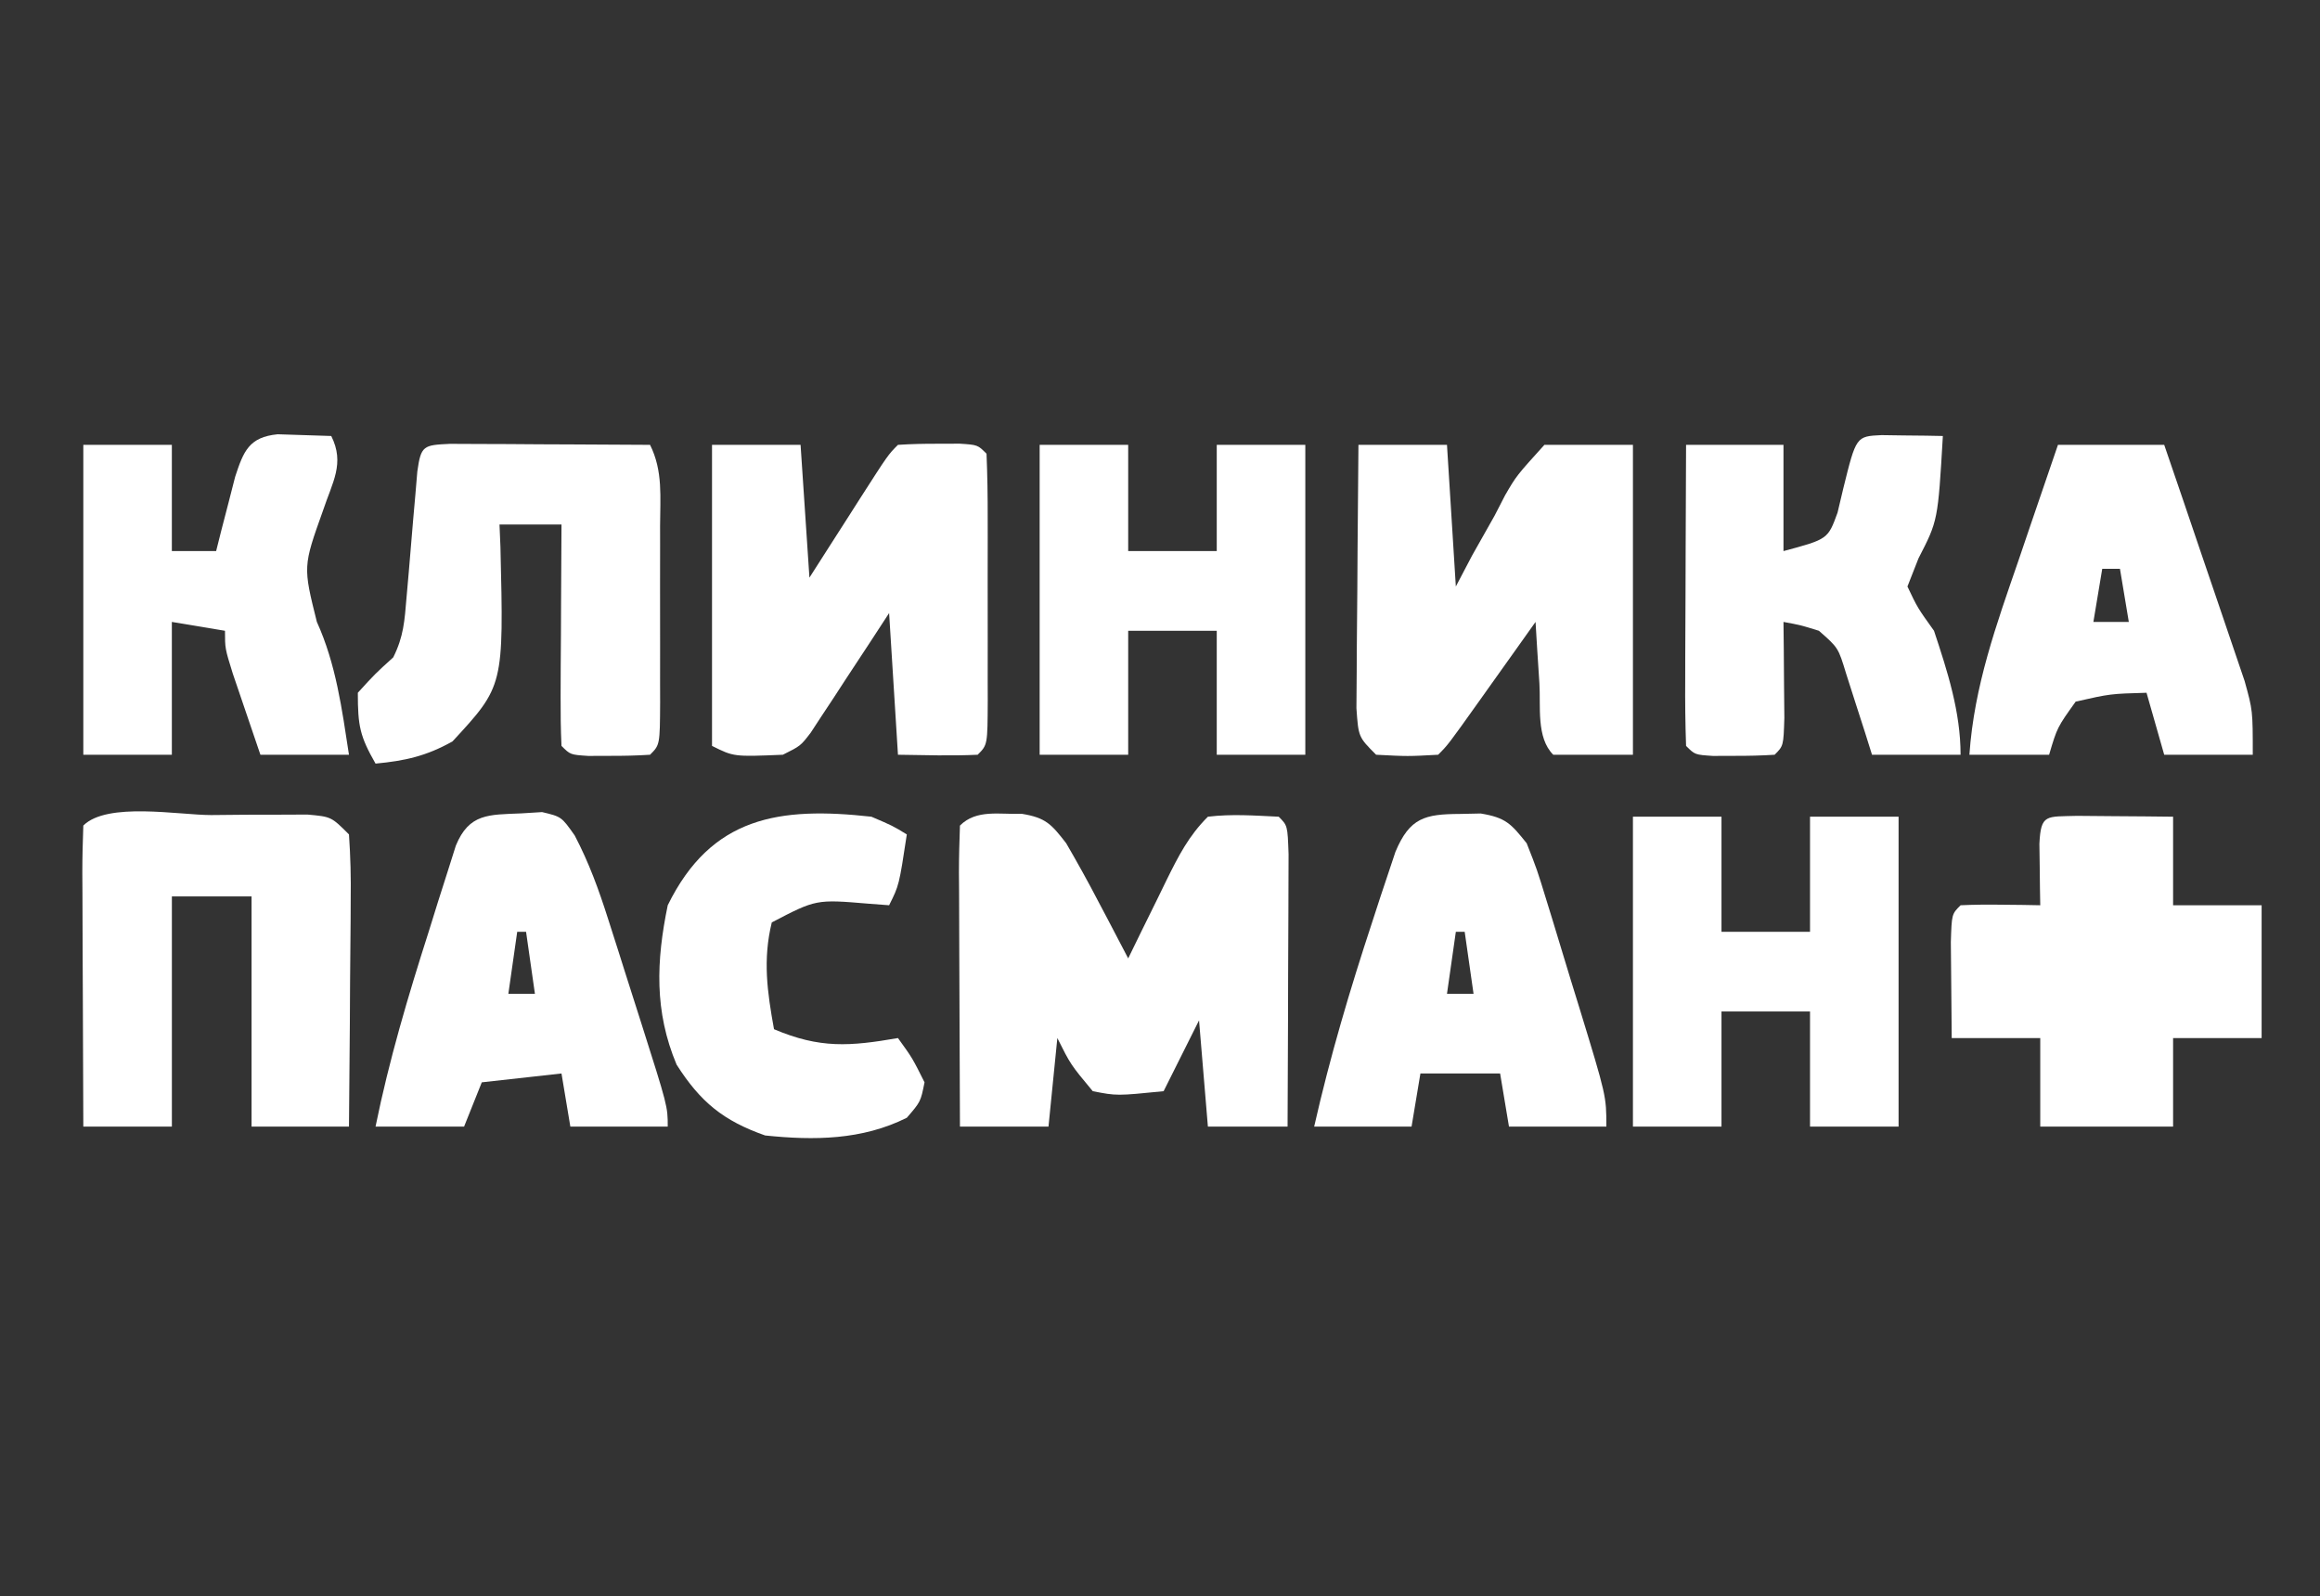 <?xml version="1.0" encoding="UTF-8"?> <svg xmlns="http://www.w3.org/2000/svg" width="93" height="64" viewBox="0 0 93 64" fill="none"><rect x="0" y="0" width="93" height="64" fill="#333333" stroke="none"/><g clip-path="url(#clip0_192_247)"><path d="M40.963 32.626C41.921 32.783 42.145 33.038 42.74 33.807C43.197 34.594 43.631 35.375 44.049 36.181C44.163 36.396 44.276 36.612 44.394 36.833C44.672 37.362 44.949 37.892 45.225 38.422C45.396 38.071 45.567 37.721 45.743 37.36C45.97 36.9 46.196 36.441 46.423 35.981C46.535 35.75 46.648 35.519 46.764 35.281C47.244 34.311 47.648 33.513 48.42 32.742C49.383 32.626 50.284 32.696 51.259 32.742C51.614 33.097 51.614 33.097 51.654 34.245C51.654 34.754 51.653 35.263 51.649 35.772C51.648 36.039 51.648 36.307 51.647 36.582C51.645 37.44 51.641 38.297 51.636 39.154C51.635 39.734 51.633 40.313 51.632 40.893C51.628 42.318 51.621 43.742 51.614 45.166C50.56 45.166 49.506 45.166 48.42 45.166C48.302 43.76 48.185 42.355 48.065 40.907C47.596 41.844 47.127 42.781 46.645 43.746C44.769 43.934 44.769 43.934 43.805 43.746C42.918 42.681 42.918 42.681 42.385 41.616C42.268 42.788 42.151 43.959 42.03 45.166C40.859 45.166 39.688 45.166 38.481 45.166C38.472 43.454 38.465 41.742 38.461 40.029C38.459 39.446 38.457 38.863 38.454 38.28C38.45 37.444 38.448 36.608 38.446 35.772C38.444 35.51 38.442 35.248 38.44 34.978C38.44 34.351 38.459 33.724 38.481 33.097C39.145 32.433 40.077 32.659 40.963 32.626Z" fill="white"></path><path d="M28.542 17.834C29.713 17.834 30.885 17.834 32.092 17.834C32.209 19.591 32.326 21.348 32.447 23.158C32.673 22.804 32.9 22.449 33.133 22.084C33.429 21.621 33.725 21.159 34.022 20.696C34.171 20.462 34.321 20.228 34.474 19.987C35.601 18.229 35.601 18.229 35.996 17.834C36.528 17.799 37.061 17.788 37.593 17.79C37.883 17.789 38.172 17.788 38.47 17.787C39.191 17.834 39.191 17.834 39.546 18.189C39.582 19.054 39.595 19.908 39.593 20.773C39.593 21.162 39.593 21.162 39.594 21.557C39.594 22.105 39.594 22.653 39.592 23.201C39.59 24.042 39.592 24.884 39.594 25.725C39.594 26.256 39.594 26.787 39.593 27.318C39.594 27.571 39.594 27.825 39.595 28.086C39.587 29.862 39.587 29.862 39.191 30.258C38.125 30.308 37.064 30.273 35.996 30.258C35.879 28.383 35.762 26.509 35.641 24.578C35.393 24.959 35.145 25.339 34.89 25.73C34.563 26.227 34.237 26.722 33.911 27.218C33.747 27.469 33.584 27.72 33.416 27.979C33.258 28.218 33.1 28.457 32.937 28.703C32.792 28.924 32.647 29.146 32.498 29.374C32.092 29.903 32.092 29.903 31.382 30.258C29.416 30.34 29.416 30.34 28.542 29.903C28.542 25.92 28.542 21.937 28.542 17.834Z" fill="white"></path><path d="M54.455 17.834C55.626 17.834 56.797 17.834 58.004 17.834C58.121 19.708 58.239 21.582 58.359 23.513C58.682 22.898 58.682 22.898 59.011 22.271C59.311 21.738 59.611 21.206 59.912 20.674C60.052 20.403 60.191 20.132 60.335 19.853C60.786 19.076 60.786 19.076 61.909 17.834C63.08 17.834 64.252 17.834 65.458 17.834C65.458 21.934 65.458 26.034 65.458 30.258C64.404 30.258 63.35 30.258 62.264 30.258C61.575 29.569 61.767 28.315 61.709 27.396C61.679 26.938 61.65 26.48 61.619 26.008C61.597 25.653 61.576 25.299 61.554 24.933C61.302 25.288 61.05 25.642 60.79 26.008C60.46 26.471 60.131 26.933 59.801 27.396C59.635 27.63 59.469 27.864 59.297 28.105C58.044 29.863 58.044 29.863 57.649 30.258C56.429 30.324 56.429 30.324 55.164 30.258C54.455 29.548 54.455 29.548 54.374 28.392C54.374 27.9 54.378 27.408 54.385 26.916C54.386 26.657 54.387 26.398 54.388 26.131C54.392 25.303 54.401 24.475 54.41 23.646C54.414 23.085 54.417 22.524 54.42 21.963C54.428 20.587 54.44 19.21 54.455 17.834Z" fill="white"></path><path d="M83.263 32.708C83.949 32.714 83.949 32.714 84.648 32.72C85.106 32.723 85.564 32.727 86.036 32.73C86.391 32.734 86.746 32.738 87.111 32.742C87.111 33.914 87.111 35.085 87.111 36.292C88.282 36.292 89.454 36.292 90.66 36.292C90.66 38.049 90.66 39.806 90.66 41.616C89.489 41.616 88.318 41.616 87.111 41.616C87.111 42.788 87.111 43.959 87.111 45.166C85.354 45.166 83.597 45.166 81.786 45.166C81.786 43.995 81.786 42.823 81.786 41.616C80.615 41.616 79.444 41.616 78.237 41.616C78.227 40.796 78.22 39.975 78.215 39.154C78.21 38.697 78.206 38.24 78.202 37.769C78.237 36.647 78.237 36.647 78.592 36.292C79.131 36.267 79.671 36.262 80.211 36.27C80.505 36.273 80.798 36.276 81.1 36.279C81.327 36.284 81.553 36.288 81.786 36.292C81.782 36.066 81.778 35.839 81.774 35.606C81.771 35.312 81.767 35.019 81.764 34.717C81.76 34.425 81.756 34.132 81.752 33.831C81.809 32.62 82.023 32.746 83.263 32.708Z" fill="white"></path><path d="M8.465 32.676C8.914 32.672 9.364 32.667 9.827 32.663C10.256 32.662 10.684 32.661 11.126 32.661C11.719 32.658 11.719 32.658 12.324 32.656C13.279 32.742 13.279 32.742 13.989 33.452C14.051 34.343 14.071 35.194 14.058 36.084C14.057 36.343 14.056 36.602 14.055 36.869C14.051 37.697 14.042 38.525 14.033 39.353C14.03 39.915 14.026 40.476 14.024 41.037C14.016 42.413 14.003 43.79 13.989 45.166C12.7 45.166 11.412 45.166 10.084 45.166C10.084 42.12 10.084 39.075 10.084 35.937C9.03 35.937 7.976 35.937 6.89 35.937C6.89 38.983 6.89 42.028 6.89 45.166C5.718 45.166 4.547 45.166 3.34 45.166C3.331 43.454 3.325 41.742 3.321 40.029C3.319 39.446 3.316 38.863 3.313 38.28C3.309 37.444 3.307 36.608 3.305 35.772C3.304 35.51 3.302 35.248 3.3 34.978C3.3 34.351 3.318 33.724 3.34 33.097C4.299 32.139 7.172 32.676 8.465 32.676Z" fill="white"></path><path d="M18.038 17.794C18.593 17.797 18.593 17.797 19.159 17.799C19.558 17.8 19.958 17.802 20.369 17.803C20.789 17.806 21.21 17.809 21.643 17.812C22.064 17.813 22.486 17.815 22.92 17.817C23.966 17.821 25.012 17.827 26.058 17.834C26.581 18.88 26.463 19.939 26.46 21.085C26.46 21.336 26.46 21.586 26.461 21.844C26.461 22.373 26.46 22.902 26.459 23.431C26.457 24.244 26.459 25.056 26.461 25.868C26.461 26.382 26.46 26.895 26.46 27.408C26.46 27.653 26.461 27.897 26.462 28.149C26.453 29.862 26.453 29.862 26.058 30.258C25.526 30.292 24.993 30.304 24.46 30.302C24.171 30.303 23.882 30.304 23.584 30.305C22.863 30.258 22.863 30.258 22.508 29.903C22.477 29.245 22.47 28.585 22.473 27.927C22.474 27.528 22.476 27.128 22.477 26.717C22.48 26.297 22.483 25.877 22.486 25.444C22.487 25.022 22.489 24.6 22.491 24.166C22.495 23.12 22.501 22.074 22.508 21.029C21.688 21.029 20.868 21.029 20.023 21.029C20.042 21.473 20.042 21.473 20.061 21.926C20.195 27.501 20.195 27.501 18.137 29.725C17.09 30.31 16.243 30.502 15.054 30.613C14.427 29.516 14.344 29.11 14.344 27.773C15.031 27.019 15.031 27.019 15.764 26.353C16.182 25.516 16.218 24.888 16.296 23.956C16.325 23.623 16.355 23.291 16.385 22.948C16.444 22.244 16.503 21.54 16.562 20.835C16.591 20.503 16.621 20.171 16.651 19.829C16.677 19.523 16.702 19.217 16.729 18.902C16.875 17.858 16.973 17.844 18.038 17.794Z" fill="white"></path><path d="M75.421 17.444C75.859 17.451 75.859 17.451 76.307 17.457C76.6 17.46 76.894 17.463 77.196 17.466C77.422 17.471 77.649 17.475 77.882 17.479C77.684 20.872 77.684 20.872 76.906 22.382C76.76 22.755 76.613 23.129 76.462 23.513C76.866 24.365 76.866 24.365 77.527 25.288C78.067 26.915 78.592 28.536 78.592 30.258C77.421 30.258 76.249 30.258 75.042 30.258C74.948 29.958 74.854 29.659 74.757 29.351C74.631 28.962 74.506 28.573 74.377 28.172C74.253 27.785 74.13 27.398 74.002 26.999C73.689 25.968 73.689 25.968 72.913 25.288C72.178 25.06 72.178 25.06 71.493 24.933C71.497 25.288 71.501 25.642 71.505 26.008C71.508 26.466 71.512 26.924 71.515 27.396C71.519 27.853 71.523 28.31 71.528 28.781C71.493 29.903 71.493 29.903 71.138 30.258C70.606 30.292 70.073 30.304 69.54 30.302C69.251 30.303 68.962 30.304 68.664 30.305C67.943 30.258 67.943 30.258 67.588 29.903C67.557 29.008 67.547 28.123 67.554 27.228C67.554 26.961 67.555 26.693 67.555 26.418C67.557 25.561 67.561 24.703 67.566 23.846C67.568 23.266 67.57 22.686 67.571 22.107C67.575 20.682 67.581 19.258 67.588 17.834C68.877 17.834 70.165 17.834 71.493 17.834C71.493 19.24 71.493 20.645 71.493 22.093C73.274 21.615 73.274 21.615 73.661 20.55C73.737 20.232 73.811 19.914 73.889 19.587C74.406 17.492 74.406 17.492 75.421 17.444Z" fill="white"></path><path d="M65.458 32.742C66.629 32.742 67.801 32.742 69.008 32.742C69.008 34.265 69.008 35.788 69.008 37.357C70.179 37.357 71.35 37.357 72.557 37.357C72.557 35.834 72.557 34.311 72.557 32.742C73.729 32.742 74.9 32.742 76.107 32.742C76.107 36.842 76.107 40.942 76.107 45.166C74.936 45.166 73.764 45.166 72.557 45.166C72.557 43.643 72.557 42.12 72.557 40.551C71.386 40.551 70.215 40.551 69.008 40.551C69.008 42.074 69.008 43.597 69.008 45.166C67.836 45.166 66.665 45.166 65.458 45.166C65.458 41.066 65.458 36.966 65.458 32.742Z" fill="white"></path><path d="M41.676 17.834C42.847 17.834 44.019 17.834 45.225 17.834C45.225 19.24 45.225 20.645 45.225 22.093C46.397 22.093 47.568 22.093 48.775 22.093C48.775 20.688 48.775 19.282 48.775 17.834C49.946 17.834 51.118 17.834 52.325 17.834C52.325 21.934 52.325 26.034 52.325 30.258C51.153 30.258 49.982 30.258 48.775 30.258C48.775 28.618 48.775 26.978 48.775 25.288C47.604 25.288 46.432 25.288 45.225 25.288C45.225 26.928 45.225 28.568 45.225 30.258C44.054 30.258 42.883 30.258 41.676 30.258C41.676 26.158 41.676 22.058 41.676 17.834Z" fill="white"></path><path d="M11.13 17.41C11.846 17.433 12.562 17.456 13.279 17.479C13.831 18.583 13.325 19.329 12.946 20.474C12.147 22.711 12.147 22.711 12.702 24.933C13.472 26.63 13.707 28.428 13.989 30.258C12.817 30.258 11.646 30.258 10.439 30.258C10.201 29.563 9.965 28.868 9.729 28.172C9.597 27.785 9.466 27.398 9.33 26.999C9.019 25.998 9.019 25.998 9.019 25.288C8.316 25.171 7.614 25.054 6.889 24.933C6.889 26.69 6.889 28.447 6.889 30.258C5.718 30.258 4.547 30.258 3.34 30.258C3.34 26.158 3.34 22.058 3.34 17.834C4.511 17.834 5.683 17.834 6.889 17.834C6.889 19.24 6.889 20.645 6.889 22.093C7.475 22.093 8.061 22.093 8.664 22.093C8.733 21.82 8.802 21.546 8.872 21.264C8.965 20.908 9.057 20.552 9.152 20.186C9.243 19.831 9.334 19.477 9.427 19.112C9.766 18.077 9.987 17.524 11.13 17.41Z" fill="white"></path><path d="M58.514 32.631C58.931 32.623 58.931 32.623 59.356 32.613C60.357 32.779 60.567 33.016 61.199 33.807C61.613 34.856 61.613 34.856 62.002 36.126C62.071 36.35 62.14 36.575 62.212 36.806C62.358 37.279 62.502 37.753 62.644 38.227C62.862 38.953 63.086 39.677 63.31 40.4C64.393 43.94 64.393 43.94 64.393 45.166C63.105 45.166 61.816 45.166 60.489 45.166C60.372 44.463 60.255 43.76 60.134 43.036C59.08 43.036 58.025 43.036 56.939 43.036C56.822 43.739 56.705 44.442 56.584 45.166C55.296 45.166 54.007 45.166 52.68 45.166C53.312 42.374 54.113 39.675 55.009 36.958C55.117 36.625 55.226 36.292 55.337 35.95C55.442 35.637 55.546 35.325 55.654 35.002C55.748 34.721 55.841 34.44 55.938 34.15C56.51 32.781 57.125 32.638 58.514 32.631ZM58.359 37.357C58.242 38.177 58.125 38.997 58.004 39.842C58.355 39.842 58.707 39.842 59.069 39.842C58.952 39.022 58.835 38.202 58.714 37.357C58.597 37.357 58.48 37.357 58.359 37.357Z" fill="white"></path><path d="M82.496 17.834C83.902 17.834 85.307 17.834 86.755 17.834C87.264 19.317 87.77 20.801 88.272 22.286C88.443 22.791 88.615 23.295 88.788 23.799C89.038 24.525 89.284 25.253 89.529 25.98C89.677 26.417 89.826 26.854 89.979 27.304C90.305 28.483 90.305 28.483 90.305 30.258C89.134 30.258 87.962 30.258 86.755 30.258C86.521 29.438 86.287 28.618 86.046 27.773C84.595 27.814 84.595 27.814 83.206 28.128C82.465 29.164 82.465 29.164 82.141 30.258C81.087 30.258 80.032 30.258 78.946 30.258C79.135 27.505 80.026 25.044 80.921 22.448C81.073 22 81.226 21.551 81.378 21.102C81.748 20.012 82.122 18.923 82.496 17.834ZM84.271 22.803C84.154 23.506 84.036 24.209 83.916 24.933C84.384 24.933 84.853 24.933 85.336 24.933C85.219 24.23 85.101 23.528 84.981 22.803C84.746 22.803 84.512 22.803 84.271 22.803Z" fill="white"></path><path d="M20.888 32.609C21.166 32.592 21.444 32.575 21.73 32.557C22.508 32.742 22.508 32.742 23.039 33.496C23.613 34.593 24 35.66 24.376 36.84C24.516 37.279 24.657 37.719 24.802 38.172C24.873 38.398 24.945 38.625 25.018 38.858C25.237 39.556 25.46 40.252 25.684 40.947C26.767 44.355 26.767 44.355 26.767 45.166C25.479 45.166 24.19 45.166 22.863 45.166C22.746 44.463 22.629 43.76 22.508 43.036C21.454 43.153 20.399 43.27 19.313 43.391C18.962 44.27 18.962 44.27 18.603 45.166C17.432 45.166 16.261 45.166 15.054 45.166C15.595 42.504 16.356 39.944 17.183 37.357C17.31 36.951 17.436 36.545 17.566 36.127C17.689 35.742 17.811 35.357 17.938 34.961C18.049 34.611 18.159 34.262 18.273 33.901C18.806 32.604 19.594 32.664 20.888 32.609ZM20.733 37.357C20.616 38.177 20.499 38.997 20.378 39.842C20.73 39.842 21.081 39.842 21.443 39.842C21.326 39.022 21.209 38.202 21.088 37.357C20.971 37.357 20.854 37.357 20.733 37.357Z" fill="white"></path><path d="M34.931 32.742C35.783 33.106 35.783 33.106 36.351 33.452C36.041 35.493 36.041 35.493 35.641 36.292C35.372 36.271 35.102 36.251 34.825 36.23C32.714 36.052 32.714 36.052 30.938 36.98C30.573 38.472 30.756 39.763 31.027 41.261C32.871 42.045 34.073 41.948 35.996 41.616C36.573 42.415 36.573 42.415 37.061 43.391C36.906 44.168 36.906 44.168 36.351 44.811C34.56 45.707 32.633 45.725 30.672 45.521C28.994 44.931 28.076 44.18 27.122 42.681C26.225 40.545 26.305 38.527 26.767 36.292C28.519 32.724 31.255 32.334 34.931 32.742Z" fill="white"></path></g><defs><clipPath id="clip0_192_247"><rect width="93" height="63.699" fill="white"></rect></clipPath></defs></svg> 